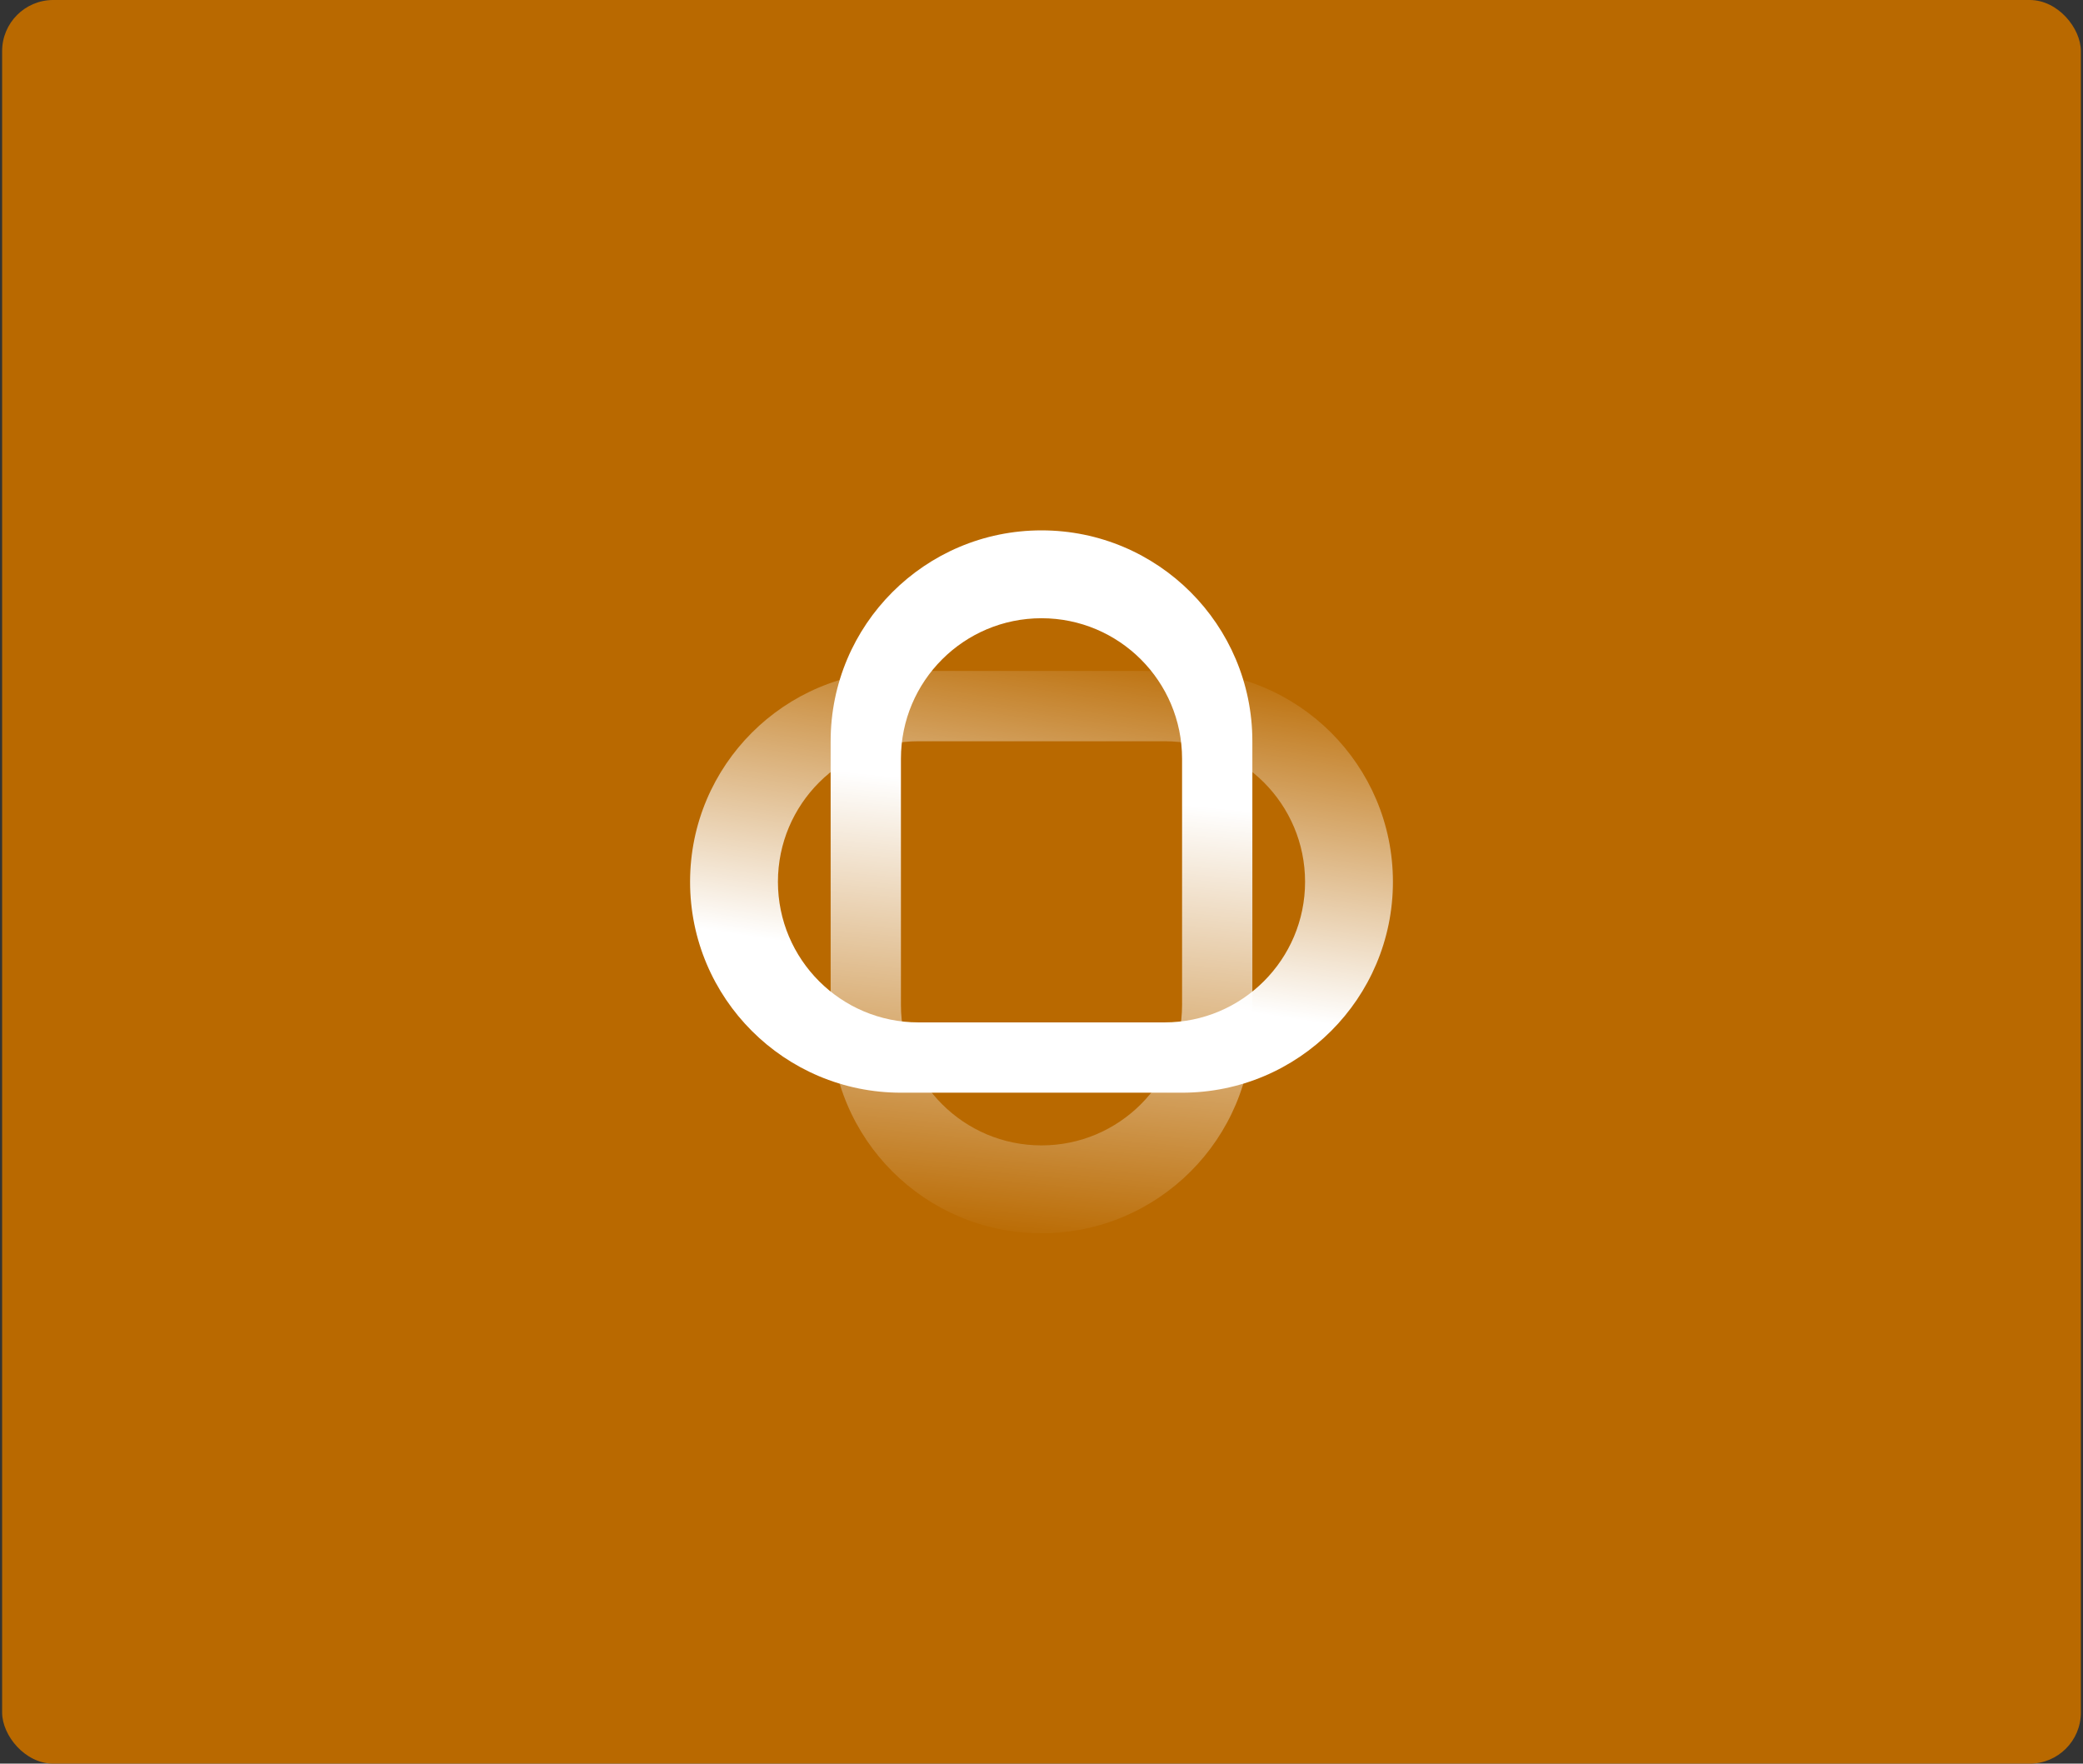 <svg width="326" height="276" viewBox="0 0 326 276" fill="none" xmlns="http://www.w3.org/2000/svg">
<rect x="0" y="0" width="326" height="276" fill="#333333" stroke="none"/>
<rect x="0.333" width="325.333" height="276" rx="8" fill="#b96900ff"/>
<path fill-rule="evenodd" clip-rule="evenodd" d="M130 116C130 97.775 144.775 83 163 83C181.225 83 196 97.775 196 116V160C196 178.225 181.225 193 163 193C144.775 193 130 178.225 130 160V116ZM141 157.25C141 169.4 150.85 179.25 163 179.25C175.15 179.25 185 169.4 185 157.25V118.75C185 106.6 175.15 96.75 163 96.75C150.85 96.75 141 106.6 141 118.75V157.25Z" fill="url(#paint0_linear_17096_12150)"/>
<path fill-rule="evenodd" clip-rule="evenodd" d="M141 171C122.775 171 108 156.225 108 138C108 119.775 122.775 105 141 105L185 105C203.225 105 218 119.775 218 138C218 156.225 203.225 171 185 171H141ZM182.25 160C194.4 160 204.25 150.15 204.25 138C204.25 125.85 194.4 116 182.25 116H143.75C131.6 116 121.75 125.85 121.75 138C121.75 150.15 131.6 160 143.75 160H182.25Z" fill="url(#paint1_linear_17096_12150)"/>
<defs>
<linearGradient id="paint0_linear_17096_12150" x1="163" y1="123.74" x2="156.117" y2="194.241" gradientUnits="userSpaceOnUse">
<stop stop-color="white"/>
<stop offset="1" stop-color="white" stop-opacity="0"/>
</linearGradient>
<linearGradient id="paint1_linear_17096_12150" x1="193.465" y1="158.094" x2="201.69" y2="103.953" gradientUnits="userSpaceOnUse">
<stop stop-color="white"/>
<stop offset="1" stop-color="white" stop-opacity="0"/>
</linearGradient>
</defs>
</svg>
